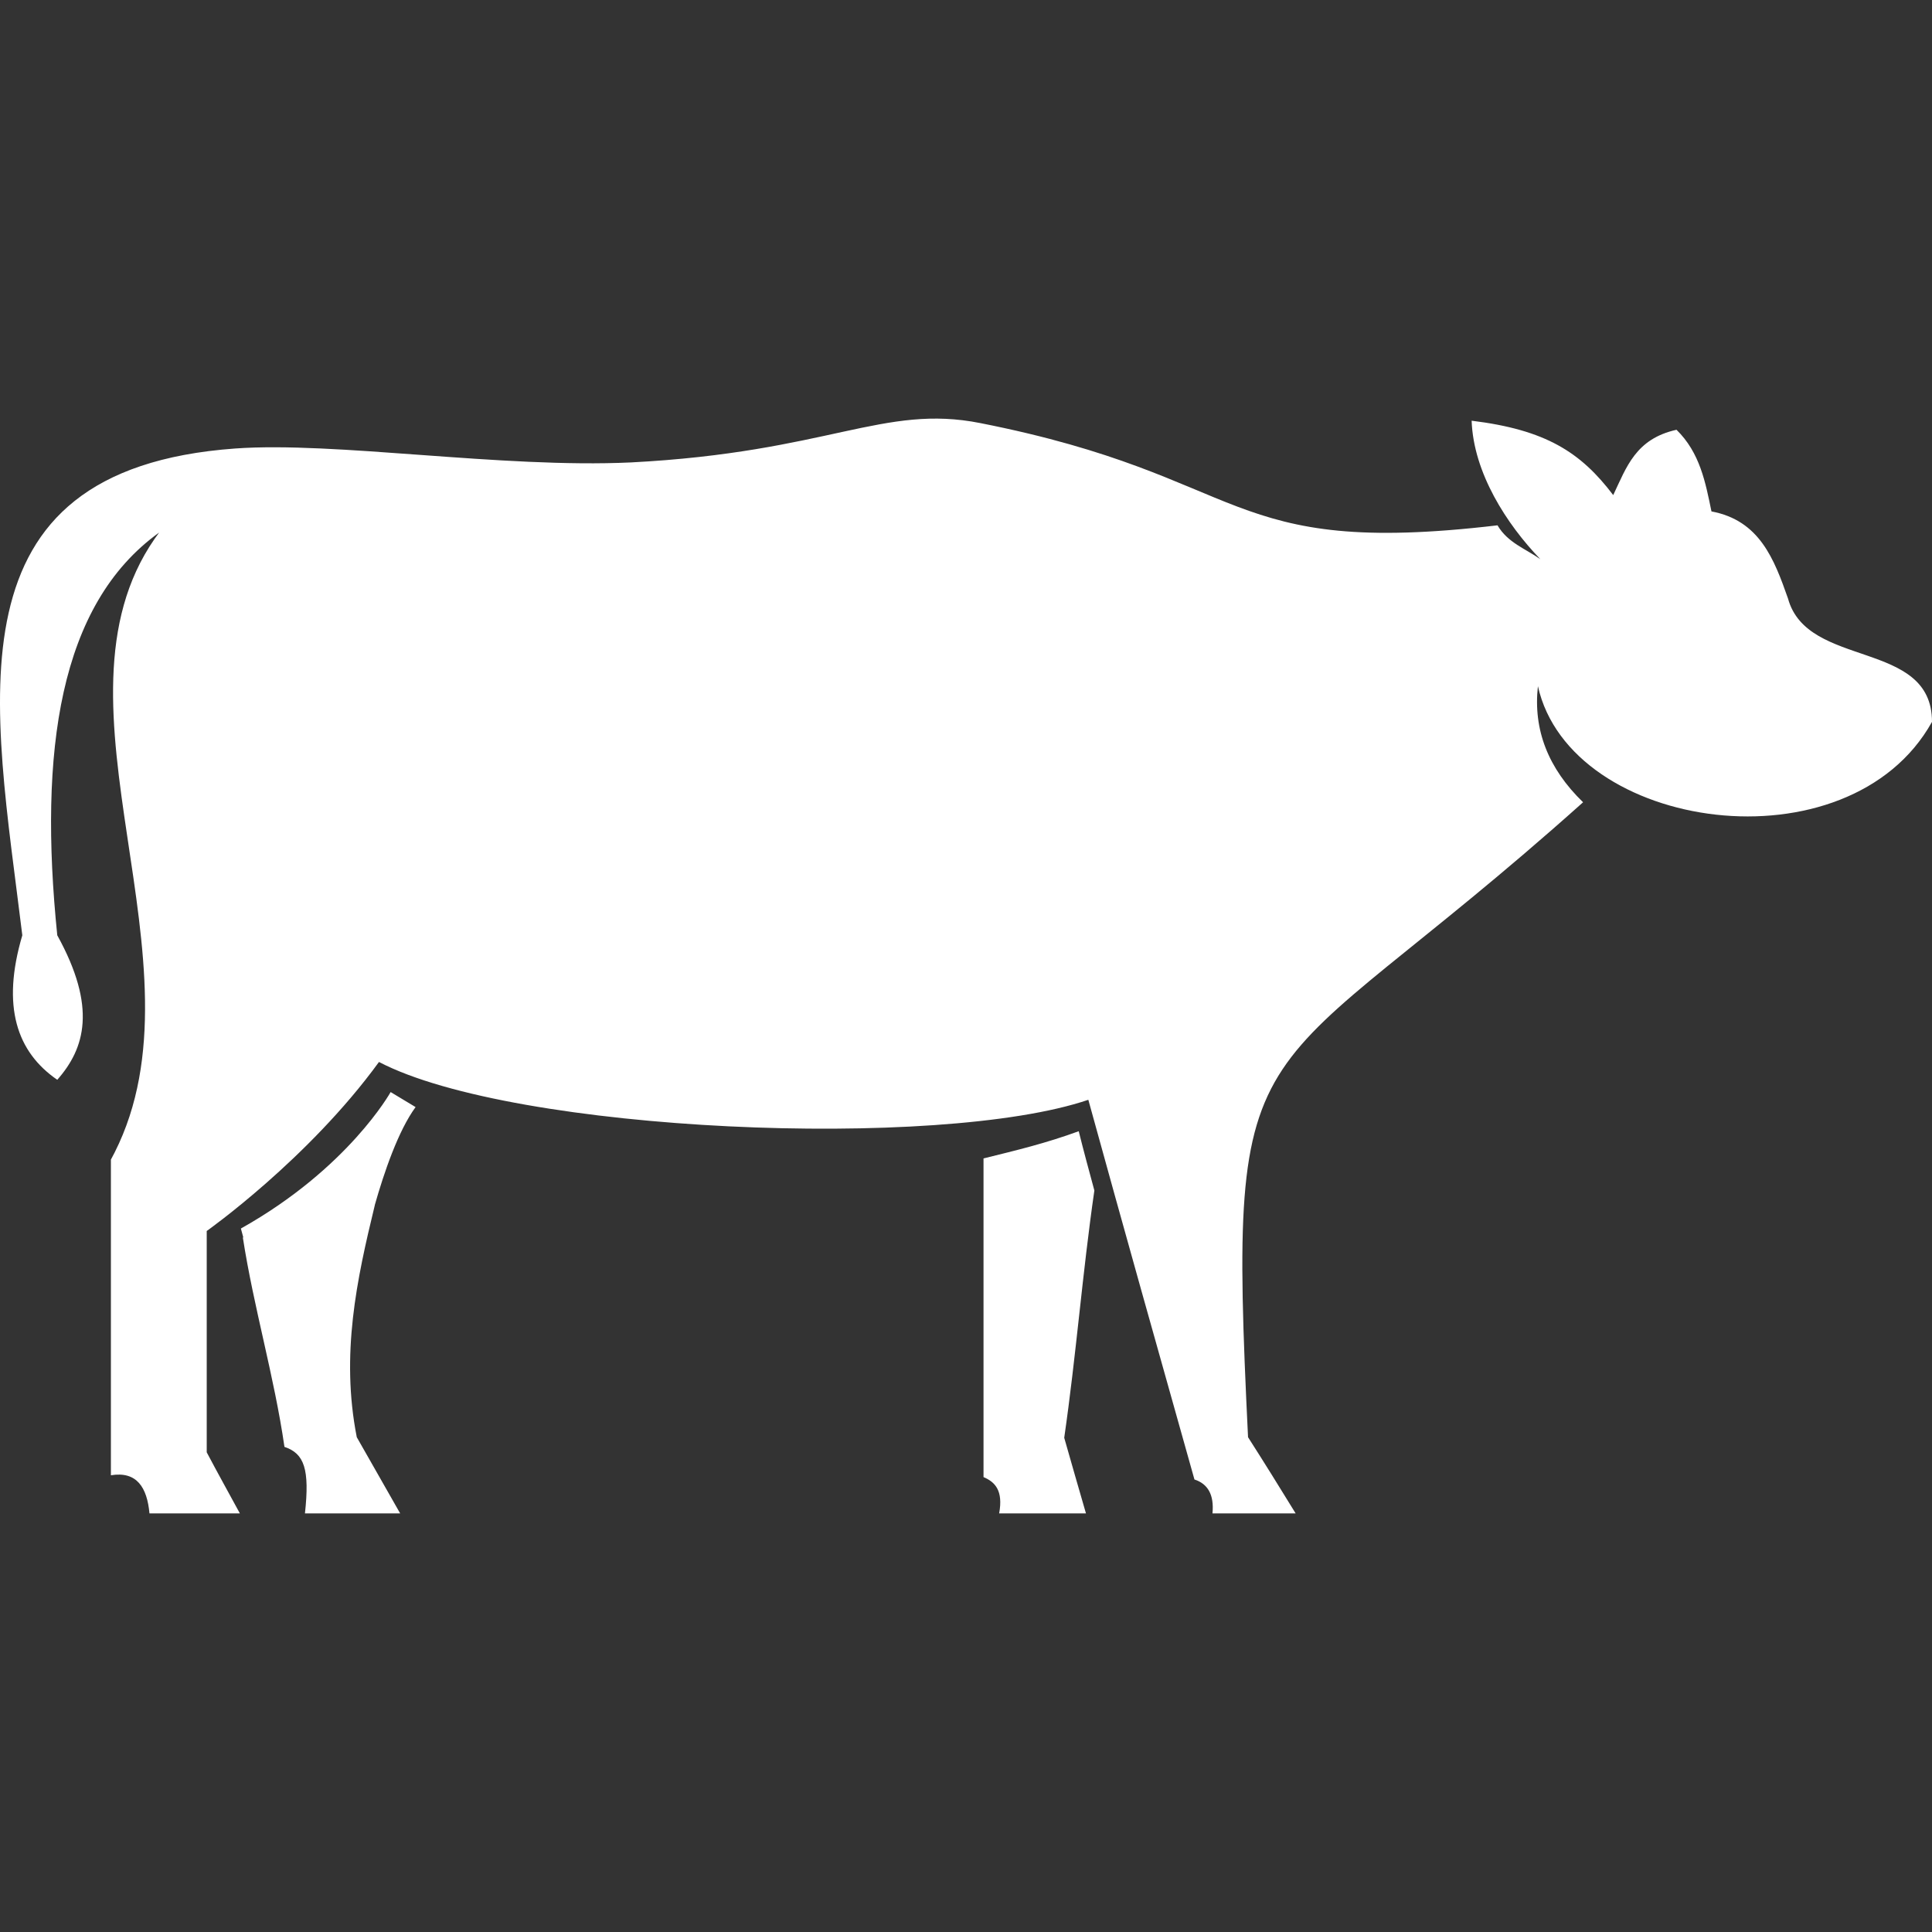 <?xml version="1.0" encoding="UTF-8"?> <svg xmlns="http://www.w3.org/2000/svg" xmlns:xlink="http://www.w3.org/1999/xlink" width="120px" height="120px" viewBox="0 0 120 120"><rect x="0" y="0" width="120" height="120" fill="#333333" stroke="none"/> <title>icon-recipe-cow-white</title> <g id="icon-recipe-cow-white" stroke="none" stroke-width="1" fill="none" fill-rule="evenodd"> <path d="M59.1,26.281 C65.127,25.079 68.533,28.086 80.809,28.722 C88.857,29.098 99.189,27.408 105.401,27.858 C123.518,29.173 120.374,43.67 118.614,58.093 C119.925,62.523 118.949,65.343 116.443,67.068 C114.719,65.115 113.973,62.563 116.443,58.093 C117.604,46.677 116.331,37.549 110.117,33.079 L110.118,33.08 L110.397,33.468 C117.536,43.761 106.95,59.824 112.879,71.582 L113.112,72.026 L113.112,91.631 C111.502,91.368 110.866,92.383 110.716,94 L110.716,94 L105.101,94 C105.775,92.758 106.486,91.483 107.16,90.206 L107.16,90.206 L107.16,76.459 C107.16,76.459 100.851,72.002 96.461,65.961 C88.056,70.352 61.619,71.448 52.402,68.31 C50.229,76.196 48.02,84.046 45.811,91.894 C44.988,92.159 44.578,92.833 44.691,94 L44.691,94 L39.525,94 C40.496,92.422 41.471,90.845 42.482,89.267 C43.792,62.375 42.407,68.385 21.672,49.83 C23.843,47.726 24.778,45.322 24.477,42.62 C22.455,51.67 5.166,54.112 0,44.836 C0,39.688 7.746,41.566 8.944,37.174 C9.805,34.73 10.704,32.326 13.698,31.765 C14.07,29.962 14.41,28.121 15.869,26.694 C18.415,27.26 18.976,29.023 19.8,30.751 C21.821,28.086 23.99,26.694 28.594,26.131 C28.482,29.361 26.426,32.554 24.329,34.73 C25.228,34.091 26.351,33.716 26.987,32.629 C44.164,34.657 42.183,29.624 59.1,26.281 Z M95.737,67.83 C95.737,67.83 98.37,72.572 105.038,76.306 L105.038,76.306 L104.89,76.852 C104.897,76.86 104.908,76.865 104.915,76.871 C104.241,81.229 102.968,85.473 102.332,89.868 C101.096,90.281 100.76,91.258 101.059,94 L101.059,94 L95.145,94 C96.045,92.422 96.941,90.844 97.84,89.267 C98.85,84.121 97.84,79.465 96.717,74.845 C96.719,74.848 96.721,74.85 96.723,74.854 C96.149,72.835 95.266,70.234 94.187,68.763 L94.187,68.763 Z M52.998,70.262 C55.057,71.013 56.779,71.424 58.912,71.952 L58.912,71.952 L58.912,91.745 C58.203,92.045 57.677,92.571 57.941,93.999 L57.941,93.999 L52.549,93.999 C52.998,92.459 53.449,90.881 53.899,89.303 C53.15,84.12 52.776,79.126 52.027,73.943 C52.362,72.701 52.701,71.464 52.998,70.262 Z" id="Combined-Shape" fill="#FFFFFF" transform="translate(60, 60) scale(-1, 1) translate(-60, -60) "></path> </g> </svg> 